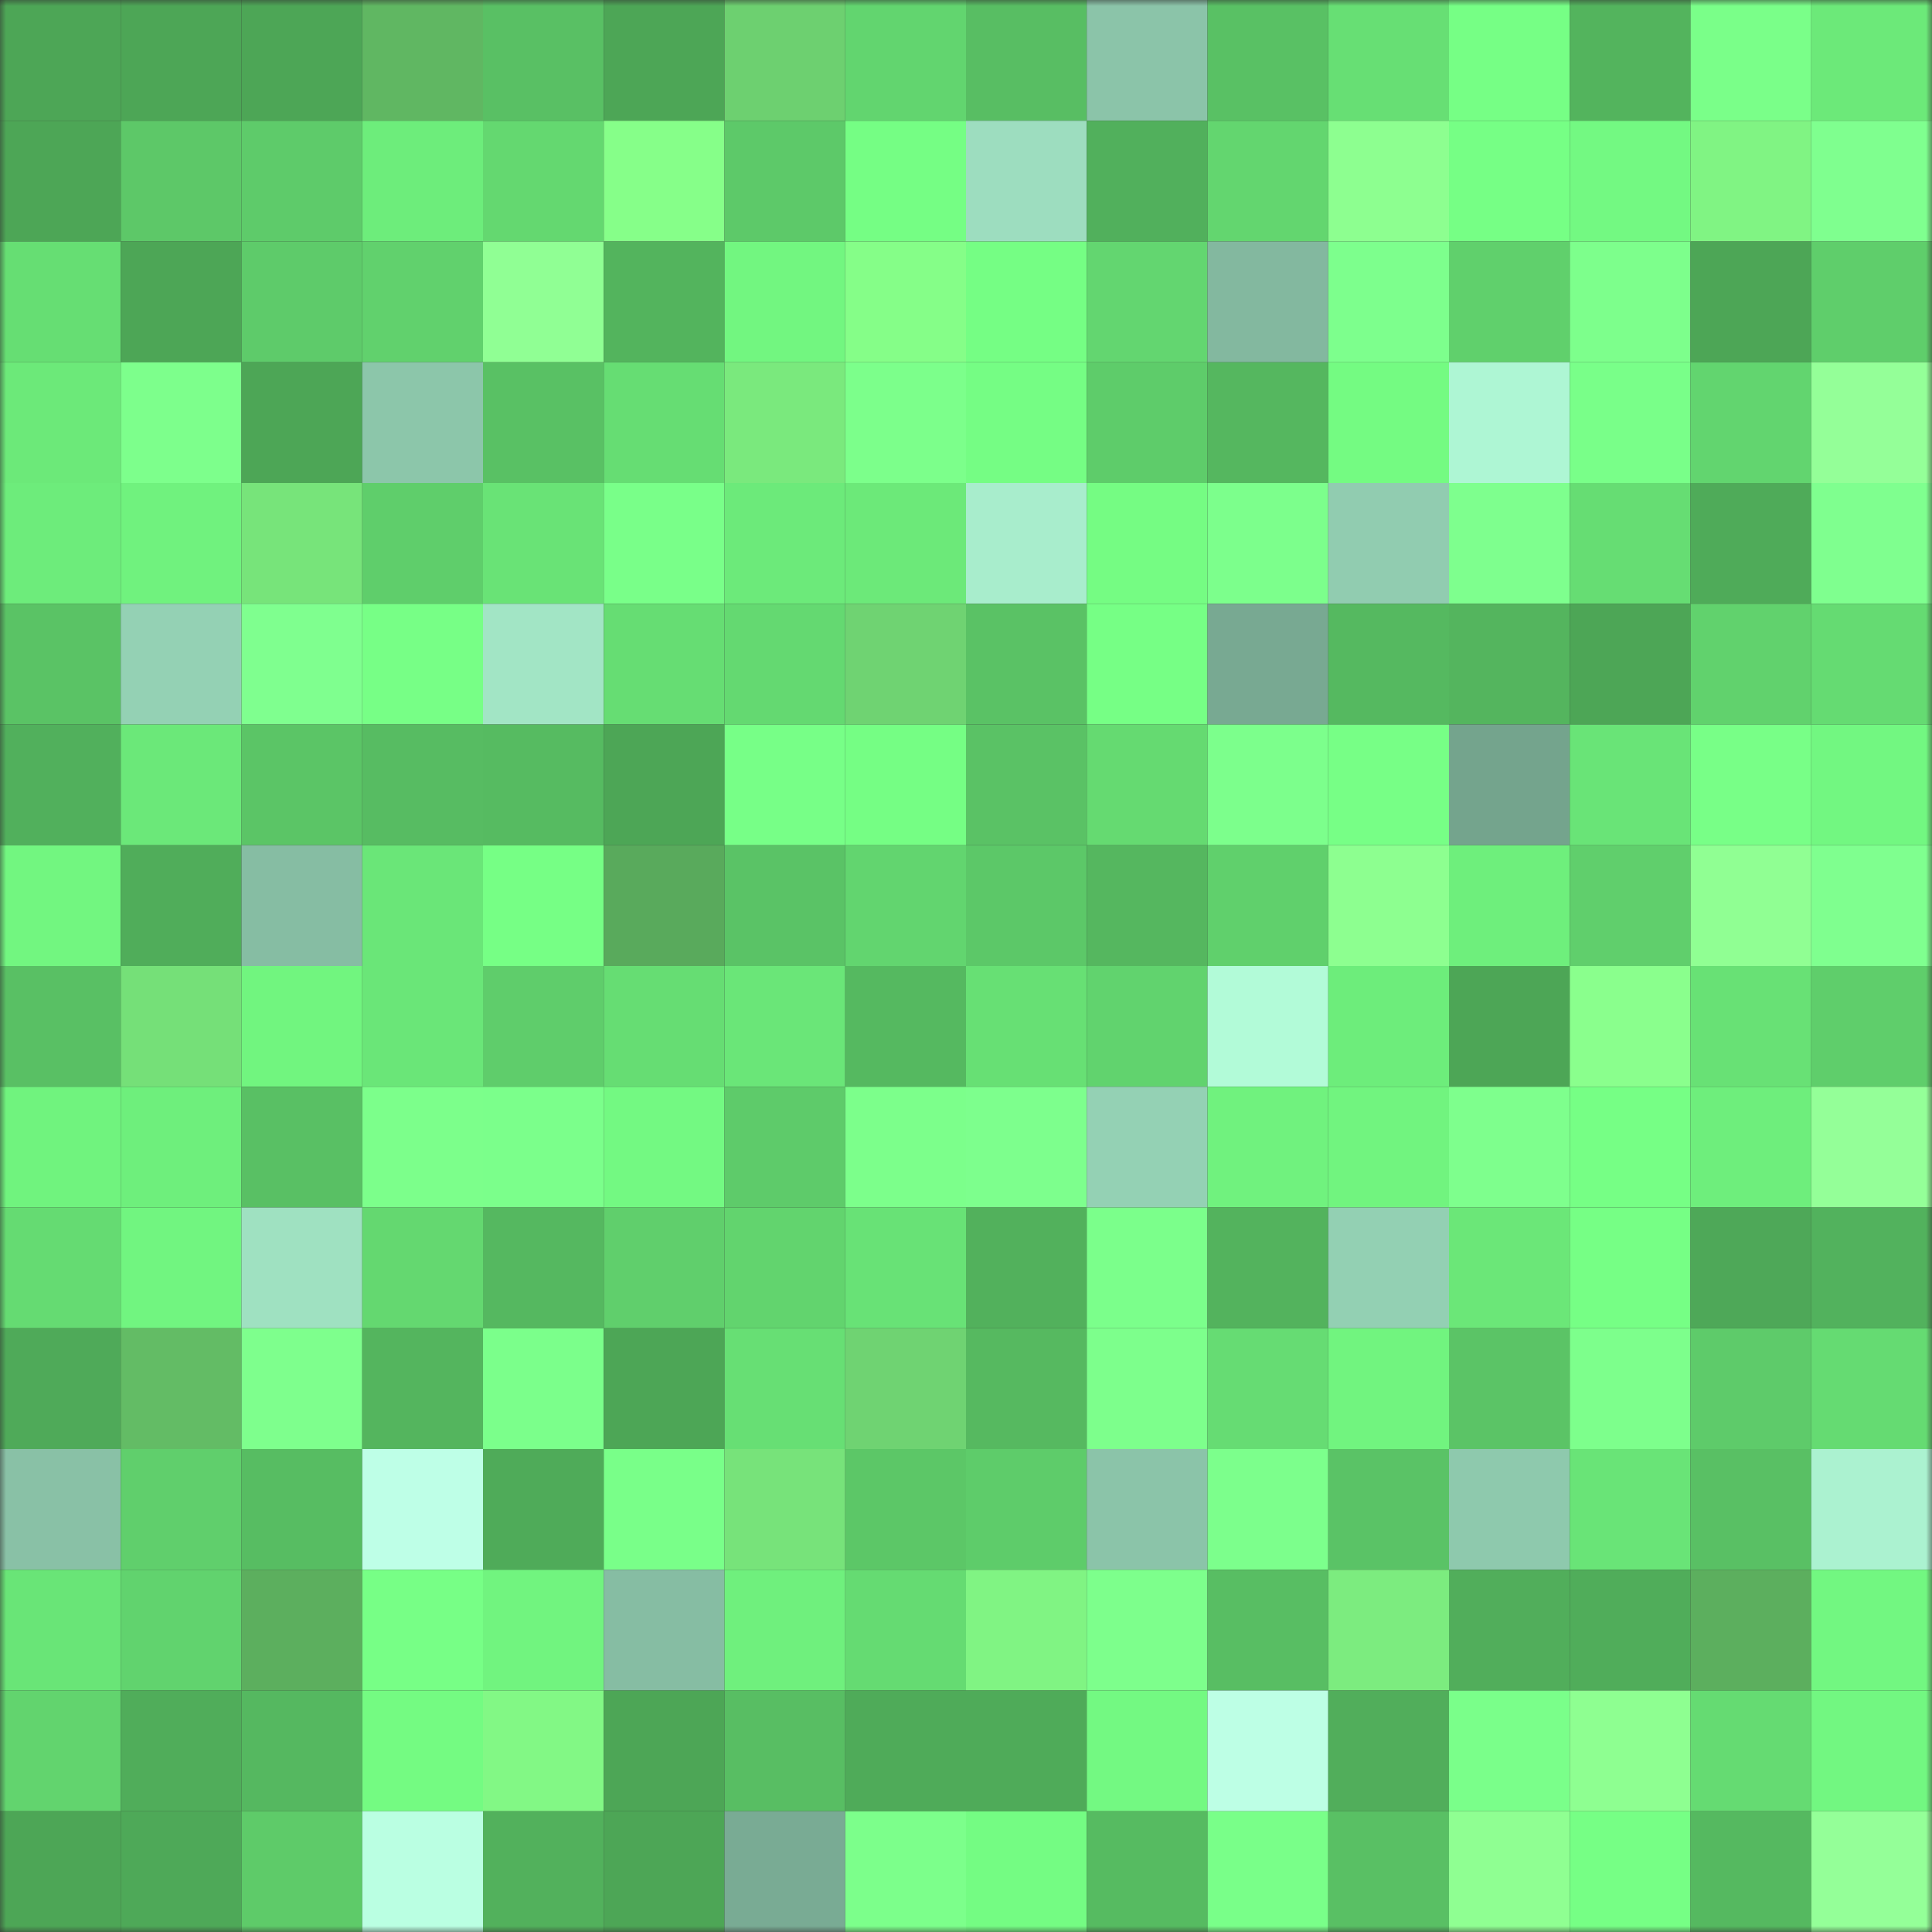 <svg viewBox="0 0 160 160" fill="none" role="img" xmlns="http://www.w3.org/2000/svg" width="240" height="240" name="lens%2Cporkpie.lens"><rect x="0" y="0" width="160" height="160" fill="#333333" stroke="none"/><mask id="1329812454" mask-type="alpha" maskUnits="userSpaceOnUse" x="0" y="0" width="160" height="160"><rect width="160" height="160" fill="#FFFFFF"></rect></mask><g mask="url(#1329812454)"><rect x="0" y="0" width="10" height="10" fill="#4da656"></rect><rect x="10" y="0" width="10" height="10" fill="#4da656"></rect><rect x="20" y="0" width="10" height="10" fill="#4da656"></rect><rect x="30" y="0" width="10" height="10" fill="#60b762"></rect><rect x="40" y="0" width="10" height="10" fill="#59c064"></rect><rect x="50" y="0" width="10" height="10" fill="#4da656"></rect><rect x="60" y="0" width="10" height="10" fill="#6dd070"></rect><rect x="70" y="0" width="10" height="10" fill="#62d56f"></rect><rect x="80" y="0" width="10" height="10" fill="#58be63"></rect><rect x="90" y="0" width="10" height="10" fill="#8bc4a9"></rect><rect x="100" y="0" width="10" height="10" fill="#59c164"></rect><rect x="110" y="0" width="10" height="10" fill="#67df74"></rect><rect x="120" y="0" width="10" height="10" fill="#76ff85"></rect><rect x="130" y="0" width="10" height="10" fill="#53b45d"></rect><rect x="140" y="0" width="10" height="10" fill="#7aff89"></rect><rect x="150" y="0" width="10" height="10" fill="#6ce979"></rect><rect x="0" y="10" width="10" height="10" fill="#4da656"></rect><rect x="10" y="10" width="10" height="10" fill="#5dc868"></rect><rect x="20" y="10" width="10" height="10" fill="#5ecb6a"></rect><rect x="30" y="10" width="10" height="10" fill="#6ded7b"></rect><rect x="40" y="10" width="10" height="10" fill="#64d870"></rect><rect x="50" y="10" width="10" height="10" fill="#86ff89"></rect><rect x="60" y="10" width="10" height="10" fill="#5dc969"></rect><rect x="70" y="10" width="10" height="10" fill="#75fe84"></rect><rect x="80" y="10" width="10" height="10" fill="#9dddbf"></rect><rect x="90" y="10" width="10" height="10" fill="#51b05c"></rect><rect x="100" y="10" width="10" height="10" fill="#63d66f"></rect><rect x="110" y="10" width="10" height="10" fill="#8dff90"></rect><rect x="120" y="10" width="10" height="10" fill="#76ff85"></rect><rect x="130" y="10" width="10" height="10" fill="#73f982"></rect><rect x="140" y="10" width="10" height="10" fill="#80f483"></rect><rect x="150" y="10" width="10" height="10" fill="#7fff8f"></rect><rect x="0" y="20" width="10" height="10" fill="#66de73"></rect><rect x="10" y="20" width="10" height="10" fill="#4da656"></rect><rect x="20" y="20" width="10" height="10" fill="#5ecb6a"></rect><rect x="30" y="20" width="10" height="10" fill="#61d16d"></rect><rect x="40" y="20" width="10" height="10" fill="#90ff94"></rect><rect x="50" y="20" width="10" height="10" fill="#53b45d"></rect><rect x="60" y="20" width="10" height="10" fill="#72f680"></rect><rect x="70" y="20" width="10" height="10" fill="#85fe88"></rect><rect x="80" y="20" width="10" height="10" fill="#75fe84"></rect><rect x="90" y="20" width="10" height="10" fill="#63d670"></rect><rect x="100" y="20" width="10" height="10" fill="#83b89f"></rect><rect x="110" y="20" width="10" height="10" fill="#7dff8d"></rect><rect x="120" y="20" width="10" height="10" fill="#60d06c"></rect><rect x="130" y="20" width="10" height="10" fill="#7dff8c"></rect><rect x="140" y="20" width="10" height="10" fill="#4da656"></rect><rect x="150" y="20" width="10" height="10" fill="#5fce6b"></rect><rect x="0" y="30" width="10" height="10" fill="#6ce979"></rect><rect x="10" y="30" width="10" height="10" fill="#7dff8c"></rect><rect x="20" y="30" width="10" height="10" fill="#4da656"></rect><rect x="30" y="30" width="10" height="10" fill="#8cc6aa"></rect><rect x="40" y="30" width="10" height="10" fill="#59c164"></rect><rect x="50" y="30" width="10" height="10" fill="#66dd73"></rect><rect x="60" y="30" width="10" height="10" fill="#7ae97d"></rect><rect x="70" y="30" width="10" height="10" fill="#7cff8b"></rect><rect x="80" y="30" width="10" height="10" fill="#75fd84"></rect><rect x="90" y="30" width="10" height="10" fill="#5ecc6a"></rect><rect x="100" y="30" width="10" height="10" fill="#55b75f"></rect><rect x="110" y="30" width="10" height="10" fill="#74fb82"></rect><rect x="120" y="30" width="10" height="10" fill="#aef6d4"></rect><rect x="130" y="30" width="10" height="10" fill="#79ff89"></rect><rect x="140" y="30" width="10" height="10" fill="#62d56f"></rect><rect x="150" y="30" width="10" height="10" fill="#94ff98"></rect><rect x="0" y="40" width="10" height="10" fill="#6dec7b"></rect><rect x="10" y="40" width="10" height="10" fill="#70f27e"></rect><rect x="20" y="40" width="10" height="10" fill="#77e47a"></rect><rect x="30" y="40" width="10" height="10" fill="#5fce6b"></rect><rect x="40" y="40" width="10" height="10" fill="#69e376"></rect><rect x="50" y="40" width="10" height="10" fill="#79ff89"></rect><rect x="60" y="40" width="10" height="10" fill="#6cea7a"></rect><rect x="70" y="40" width="10" height="10" fill="#6ce979"></rect><rect x="80" y="40" width="10" height="10" fill="#a8edcc"></rect><rect x="90" y="40" width="10" height="10" fill="#75fc83"></rect><rect x="100" y="40" width="10" height="10" fill="#7cff8c"></rect><rect x="110" y="40" width="10" height="10" fill="#91ccb0"></rect><rect x="120" y="40" width="10" height="10" fill="#7eff8e"></rect><rect x="130" y="40" width="10" height="10" fill="#66dd73"></rect><rect x="140" y="40" width="10" height="10" fill="#4fab59"></rect><rect x="150" y="40" width="10" height="10" fill="#7fff8f"></rect><rect x="0" y="50" width="10" height="10" fill="#5ac365"></rect><rect x="10" y="50" width="10" height="10" fill="#94d1b4"></rect><rect x="20" y="50" width="10" height="10" fill="#7fff8f"></rect><rect x="30" y="50" width="10" height="10" fill="#77ff86"></rect><rect x="40" y="50" width="10" height="10" fill="#a2e5c5"></rect><rect x="50" y="50" width="10" height="10" fill="#66dd73"></rect><rect x="60" y="50" width="10" height="10" fill="#64d971"></rect><rect x="70" y="50" width="10" height="10" fill="#6fd372"></rect><rect x="80" y="50" width="10" height="10" fill="#5ac265"></rect><rect x="90" y="50" width="10" height="10" fill="#76ff85"></rect><rect x="100" y="50" width="10" height="10" fill="#78a992"></rect><rect x="110" y="50" width="10" height="10" fill="#55b960"></rect><rect x="120" y="50" width="10" height="10" fill="#54b55e"></rect><rect x="130" y="50" width="10" height="10" fill="#4da656"></rect><rect x="140" y="50" width="10" height="10" fill="#61d26d"></rect><rect x="150" y="50" width="10" height="10" fill="#65db72"></rect><rect x="0" y="60" width="10" height="10" fill="#51b05c"></rect><rect x="10" y="60" width="10" height="10" fill="#6be879"></rect><rect x="20" y="60" width="10" height="10" fill="#5bc566"></rect><rect x="30" y="60" width="10" height="10" fill="#57bc62"></rect><rect x="40" y="60" width="10" height="10" fill="#56bb61"></rect><rect x="50" y="60" width="10" height="10" fill="#4da656"></rect><rect x="60" y="60" width="10" height="10" fill="#77ff87"></rect><rect x="70" y="60" width="10" height="10" fill="#75fe84"></rect><rect x="80" y="60" width="10" height="10" fill="#5ac265"></rect><rect x="90" y="60" width="10" height="10" fill="#65da71"></rect><rect x="100" y="60" width="10" height="10" fill="#7cff8c"></rect><rect x="110" y="60" width="10" height="10" fill="#77ff86"></rect><rect x="120" y="60" width="10" height="10" fill="#74a48d"></rect><rect x="130" y="60" width="10" height="10" fill="#69e477"></rect><rect x="140" y="60" width="10" height="10" fill="#78ff87"></rect><rect x="150" y="60" width="10" height="10" fill="#72f781"></rect><rect x="0" y="70" width="10" height="10" fill="#72f680"></rect><rect x="10" y="70" width="10" height="10" fill="#50ad5a"></rect><rect x="20" y="70" width="10" height="10" fill="#86bda3"></rect><rect x="30" y="70" width="10" height="10" fill="#6ae678"></rect><rect x="40" y="70" width="10" height="10" fill="#76ff85"></rect><rect x="50" y="70" width="10" height="10" fill="#59aa5c"></rect><rect x="60" y="70" width="10" height="10" fill="#5ac366"></rect><rect x="70" y="70" width="10" height="10" fill="#62d56f"></rect><rect x="80" y="70" width="10" height="10" fill="#5cc868"></rect><rect x="90" y="70" width="10" height="10" fill="#55b75f"></rect><rect x="100" y="70" width="10" height="10" fill="#60d06c"></rect><rect x="110" y="70" width="10" height="10" fill="#8dff90"></rect><rect x="120" y="70" width="10" height="10" fill="#6eef7c"></rect><rect x="130" y="70" width="10" height="10" fill="#60cf6c"></rect><rect x="140" y="70" width="10" height="10" fill="#90ff93"></rect><rect x="150" y="70" width="10" height="10" fill="#7fff8f"></rect><rect x="0" y="80" width="10" height="10" fill="#59c064"></rect><rect x="10" y="80" width="10" height="10" fill="#75e078"></rect><rect x="20" y="80" width="10" height="10" fill="#71f57f"></rect><rect x="30" y="80" width="10" height="10" fill="#6ae678"></rect><rect x="40" y="80" width="10" height="10" fill="#5fcd6b"></rect><rect x="50" y="80" width="10" height="10" fill="#66dd73"></rect><rect x="60" y="80" width="10" height="10" fill="#6ae678"></rect><rect x="70" y="80" width="10" height="10" fill="#55b960"></rect><rect x="80" y="80" width="10" height="10" fill="#67e074"></rect><rect x="90" y="80" width="10" height="10" fill="#61d36e"></rect><rect x="100" y="80" width="10" height="10" fill="#b2fbd8"></rect><rect x="110" y="80" width="10" height="10" fill="#6ded7b"></rect><rect x="120" y="80" width="10" height="10" fill="#4da656"></rect><rect x="130" y="80" width="10" height="10" fill="#8aff8d"></rect><rect x="140" y="80" width="10" height="10" fill="#68e175"></rect><rect x="150" y="80" width="10" height="10" fill="#5fce6b"></rect><rect x="0" y="90" width="10" height="10" fill="#70f37e"></rect><rect x="10" y="90" width="10" height="10" fill="#6eef7c"></rect><rect x="20" y="90" width="10" height="10" fill="#59c064"></rect><rect x="30" y="90" width="10" height="10" fill="#7cff8b"></rect><rect x="40" y="90" width="10" height="10" fill="#7bff8b"></rect><rect x="50" y="90" width="10" height="10" fill="#73f982"></rect><rect x="60" y="90" width="10" height="10" fill="#5ecb6a"></rect><rect x="70" y="90" width="10" height="10" fill="#7cff8b"></rect><rect x="80" y="90" width="10" height="10" fill="#7dff8d"></rect><rect x="90" y="90" width="10" height="10" fill="#94d1b4"></rect><rect x="100" y="90" width="10" height="10" fill="#70f27e"></rect><rect x="110" y="90" width="10" height="10" fill="#71f47f"></rect><rect x="120" y="90" width="10" height="10" fill="#7eff8d"></rect><rect x="130" y="90" width="10" height="10" fill="#76ff85"></rect><rect x="140" y="90" width="10" height="10" fill="#6eee7c"></rect><rect x="150" y="90" width="10" height="10" fill="#94ff98"></rect><rect x="0" y="100" width="10" height="10" fill="#65db72"></rect><rect x="10" y="100" width="10" height="10" fill="#71f580"></rect><rect x="20" y="100" width="10" height="10" fill="#9fe1c1"></rect><rect x="30" y="100" width="10" height="10" fill="#64d870"></rect><rect x="40" y="100" width="10" height="10" fill="#55b860"></rect><rect x="50" y="100" width="10" height="10" fill="#60cf6c"></rect><rect x="60" y="100" width="10" height="10" fill="#62d46e"></rect><rect x="70" y="100" width="10" height="10" fill="#68e276"></rect><rect x="80" y="100" width="10" height="10" fill="#52b15c"></rect><rect x="90" y="100" width="10" height="10" fill="#7bff8b"></rect><rect x="100" y="100" width="10" height="10" fill="#53b35d"></rect><rect x="110" y="100" width="10" height="10" fill="#93d0b3"></rect><rect x="120" y="100" width="10" height="10" fill="#6be778"></rect><rect x="130" y="100" width="10" height="10" fill="#76ff85"></rect><rect x="140" y="100" width="10" height="10" fill="#4ea858"></rect><rect x="150" y="100" width="10" height="10" fill="#52b25d"></rect><rect x="0" y="110" width="10" height="10" fill="#4faa59"></rect><rect x="10" y="110" width="10" height="10" fill="#63bc65"></rect><rect x="20" y="110" width="10" height="10" fill="#7eff8d"></rect><rect x="30" y="110" width="10" height="10" fill="#54b55e"></rect><rect x="40" y="110" width="10" height="10" fill="#7bff8b"></rect><rect x="50" y="110" width="10" height="10" fill="#4da656"></rect><rect x="60" y="110" width="10" height="10" fill="#67df74"></rect><rect x="70" y="110" width="10" height="10" fill="#6fd372"></rect><rect x="80" y="110" width="10" height="10" fill="#56b960"></rect><rect x="90" y="110" width="10" height="10" fill="#7dff8c"></rect><rect x="100" y="110" width="10" height="10" fill="#66dc73"></rect><rect x="110" y="110" width="10" height="10" fill="#71f47f"></rect><rect x="120" y="110" width="10" height="10" fill="#5bc466"></rect><rect x="130" y="110" width="10" height="10" fill="#7dff8c"></rect><rect x="140" y="110" width="10" height="10" fill="#5ecb6a"></rect><rect x="150" y="110" width="10" height="10" fill="#65db72"></rect><rect x="0" y="120" width="10" height="10" fill="#89c1a6"></rect><rect x="10" y="120" width="10" height="10" fill="#60cf6c"></rect><rect x="20" y="120" width="10" height="10" fill="#57bd62"></rect><rect x="30" y="120" width="10" height="10" fill="#beffe7"></rect><rect x="40" y="120" width="10" height="10" fill="#4fab59"></rect><rect x="50" y="120" width="10" height="10" fill="#79ff89"></rect><rect x="60" y="120" width="10" height="10" fill="#77e37a"></rect><rect x="70" y="120" width="10" height="10" fill="#5cc767"></rect><rect x="80" y="120" width="10" height="10" fill="#5ecc6a"></rect><rect x="90" y="120" width="10" height="10" fill="#8bc4a9"></rect><rect x="100" y="120" width="10" height="10" fill="#7cff8c"></rect><rect x="110" y="120" width="10" height="10" fill="#5ac366"></rect><rect x="120" y="120" width="10" height="10" fill="#8ec9ad"></rect><rect x="130" y="120" width="10" height="10" fill="#69e477"></rect><rect x="140" y="120" width="10" height="10" fill="#59c064"></rect><rect x="150" y="120" width="10" height="10" fill="#abf2d0"></rect><rect x="0" y="130" width="10" height="10" fill="#69e577"></rect><rect x="10" y="130" width="10" height="10" fill="#61d36e"></rect><rect x="20" y="130" width="10" height="10" fill="#5caf5e"></rect><rect x="30" y="130" width="10" height="10" fill="#77ff86"></rect><rect x="40" y="130" width="10" height="10" fill="#71f47f"></rect><rect x="50" y="130" width="10" height="10" fill="#86bda3"></rect><rect x="60" y="130" width="10" height="10" fill="#6ff07d"></rect><rect x="70" y="130" width="10" height="10" fill="#65db72"></rect><rect x="80" y="130" width="10" height="10" fill="#80f483"></rect><rect x="90" y="130" width="10" height="10" fill="#7dff8c"></rect><rect x="100" y="130" width="10" height="10" fill="#58be63"></rect><rect x="110" y="130" width="10" height="10" fill="#7cec7f"></rect><rect x="120" y="130" width="10" height="10" fill="#51ae5b"></rect><rect x="130" y="130" width="10" height="10" fill="#50ad5a"></rect><rect x="140" y="130" width="10" height="10" fill="#5caf5e"></rect><rect x="150" y="130" width="10" height="10" fill="#72f781"></rect><rect x="0" y="140" width="10" height="10" fill="#62d46e"></rect><rect x="10" y="140" width="10" height="10" fill="#50ad5a"></rect><rect x="20" y="140" width="10" height="10" fill="#55b860"></rect><rect x="30" y="140" width="10" height="10" fill="#74fb82"></rect><rect x="40" y="140" width="10" height="10" fill="#82f885"></rect><rect x="50" y="140" width="10" height="10" fill="#4da656"></rect><rect x="60" y="140" width="10" height="10" fill="#58be63"></rect><rect x="70" y="140" width="10" height="10" fill="#4fab59"></rect><rect x="80" y="140" width="10" height="10" fill="#4fab59"></rect><rect x="90" y="140" width="10" height="10" fill="#73f982"></rect><rect x="100" y="140" width="10" height="10" fill="#bdffe5"></rect><rect x="110" y="140" width="10" height="10" fill="#51ae5b"></rect><rect x="120" y="140" width="10" height="10" fill="#7aff8a"></rect><rect x="130" y="140" width="10" height="10" fill="#8eff91"></rect><rect x="140" y="140" width="10" height="10" fill="#65db72"></rect><rect x="150" y="140" width="10" height="10" fill="#72f781"></rect><rect x="0" y="150" width="10" height="10" fill="#4da656"></rect><rect x="10" y="150" width="10" height="10" fill="#4ea958"></rect><rect x="20" y="150" width="10" height="10" fill="#5ecb69"></rect><rect x="30" y="150" width="10" height="10" fill="#baffe2"></rect><rect x="40" y="150" width="10" height="10" fill="#52b15c"></rect><rect x="50" y="150" width="10" height="10" fill="#4da656"></rect><rect x="60" y="150" width="10" height="10" fill="#79ab94"></rect><rect x="70" y="150" width="10" height="10" fill="#7cff8b"></rect><rect x="80" y="150" width="10" height="10" fill="#74fc83"></rect><rect x="90" y="150" width="10" height="10" fill="#56bb61"></rect><rect x="100" y="150" width="10" height="10" fill="#79ff89"></rect><rect x="110" y="150" width="10" height="10" fill="#59c064"></rect><rect x="120" y="150" width="10" height="10" fill="#8fff92"></rect><rect x="130" y="150" width="10" height="10" fill="#76ff85"></rect><rect x="140" y="150" width="10" height="10" fill="#55b960"></rect><rect x="150" y="150" width="10" height="10" fill="#94ff98"></rect></g></svg>